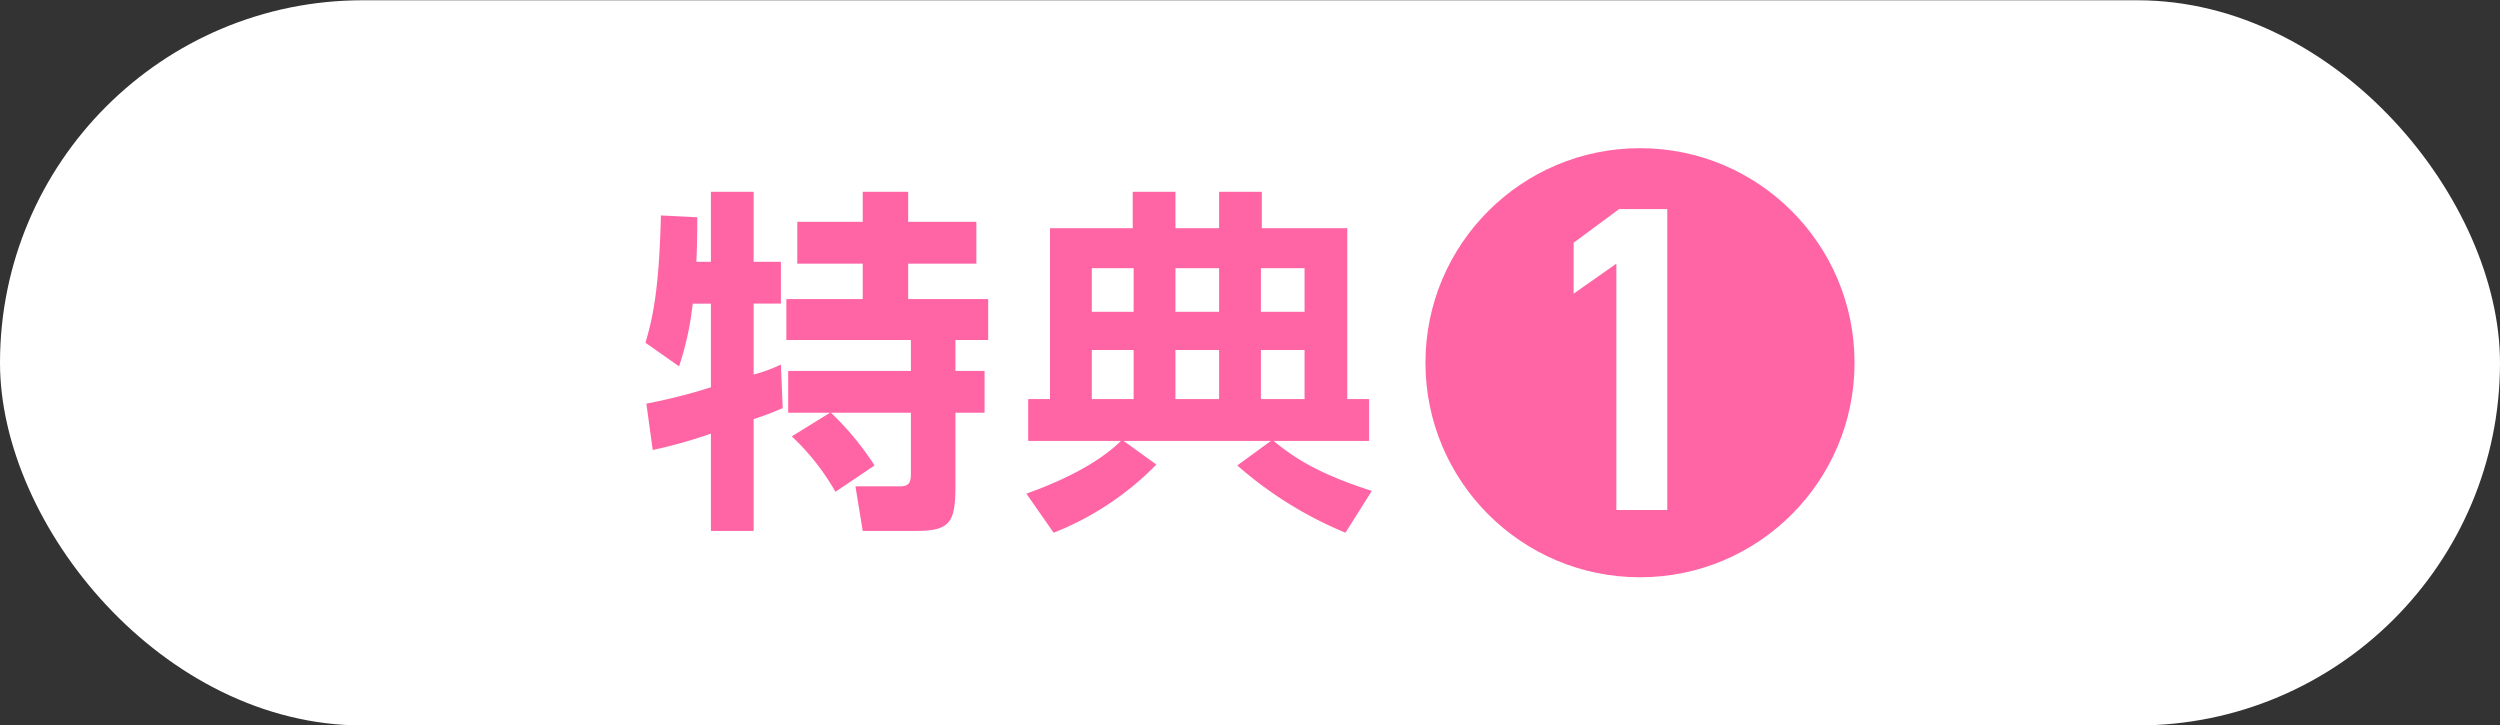 <svg xmlns="http://www.w3.org/2000/svg" xmlns:xlink="http://www.w3.org/1999/xlink" viewBox="0 0 275 79.8"><rect x="0" y="0" width="275" height="79.8" fill="#333333" stroke="none"/><defs><clipPath id="a"><rect x="494.3" y="-1168.3" width="1925.8" height="809.27" fill="none"/></clipPath><clipPath id="b"><rect x="491.5" y="-1145.4" width="1928.9" height="964.47" fill="none"/></clipPath></defs><rect width="275" height="79.77" rx="39.9" transform="translate(275 79.8) rotate(180)" fill="#fff"/><circle cx="180.4" cy="39.9" r="23.6" fill="#ff65a5"/><path d="M183.4,56.1h-5.6V29l-4.7,3.3V26.7l5-3.7h5.3Z" fill="#fff"/><path d="M71.1,44.4a61.3,61.3,0,0,0,7.1-1.8V33.4h-2a33.5,33.5,0,0,1-1.5,6.9L71,37.7c.8-2.7,1.5-5.8,1.7-14l4,.2c0,1.5,0,2.9-.1,4.9h1.6V21.1h4.7v7.7h3v4.6h-3v7.8a16.7,16.7,0,0,0,3-1.1l.2,4.8c-.8.3-1.3.6-3.2,1.2V58.4H78.2V47.7a53.1,53.1,0,0,1-6.4,1.8Zm20.2,1H86.7V40.8h13.5V37.4H86.5V32.9h8.4V29H87.7V24.4h7.2V21.1h5v3.3h7.5V29H99.9v3.9h8.8v4.5h-3.6v3.4h3.2v4.6h-3.2v7.9c0,4.1-.5,5.1-4.3,5.1H94.9l-.8-4.9H99c1.2,0,1.2-.7,1.2-1.6V45.4H91.4a31.4,31.4,0,0,1,4.8,5.8l-4.3,2.9A26.1,26.1,0,0,0,87.1,48Z" fill="#ff65a5"/><path d="M112.9,54.3c3.4-1.2,7.8-3.2,10.4-5.8H113.1V43.9h2.4V25.1h9.1v-4h4.7v4h4.8v-4h4.7v4h9.4V43.9h2.4v4.6H140.1c2.4,2,5.2,3.7,10.8,5.5L148,58.6a42.8,42.8,0,0,1-11.9-7.4l3.7-2.7H123.6l3.6,2.6a32.4,32.4,0,0,1-11.3,7.5Zm7.2-24.8v4.8h4.6V29.5Zm0,9v5.4h4.6V38.5Zm9.2-9v4.8h4.8V29.5Zm0,9v5.4h4.8V38.5Zm9.4-9v4.8h4.8V29.5Zm0,9v5.4h4.8V38.5Z" fill="#ff65a5"/></svg>